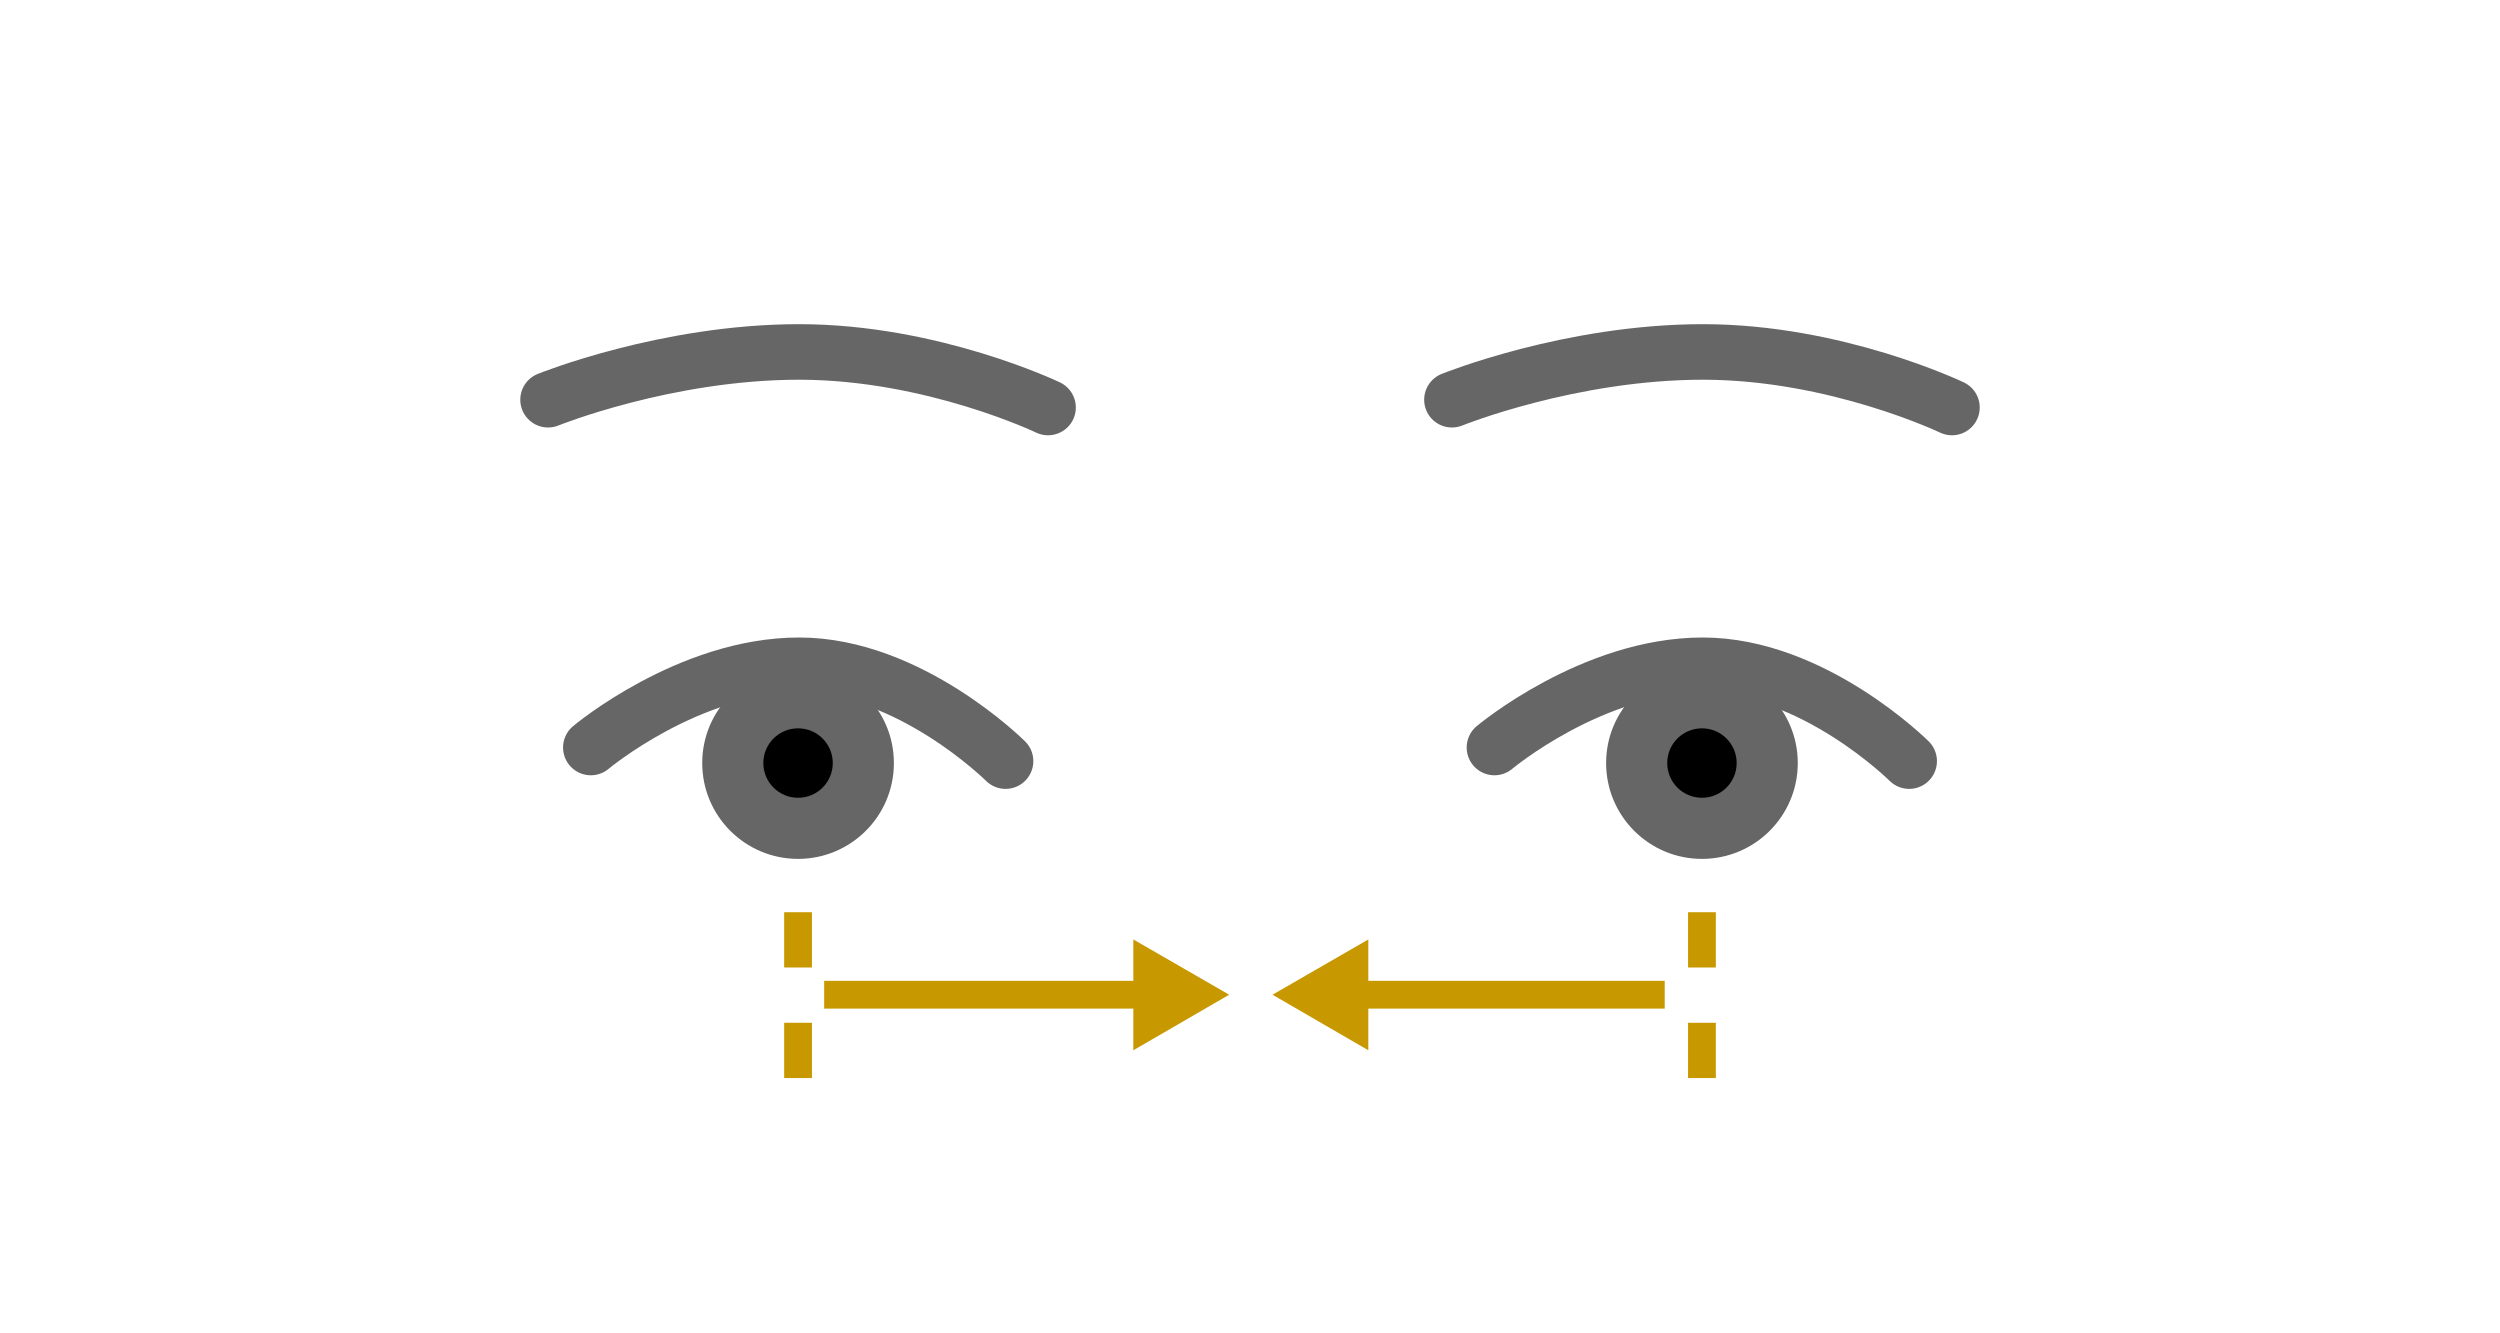 <?xml version="1.0" encoding="UTF-8"?>
<svg id="illust03" xmlns="http://www.w3.org/2000/svg" viewBox="0 0 90 48">
  <defs>
    <style>
      .cls-1 {
        fill: #c79800;
      }

      .cls-2 {
        stroke: #000;
        stroke-linecap: round;
        stroke-linejoin: round;
        stroke-width: 2px;
      }

      .cls-2, .cls-3, .cls-4 {
        fill: none;
      }

      .cls-3, .cls-4 {
        stroke: #c79800;
        stroke-miterlimit: 10;
      }

      .cls-5 {
        opacity: .6;
      }

      .cls-4 {
        stroke-dasharray: 0 0 1.99 1.99;
      }
    </style>
  </defs>
  <g class="cls-5">
    <path class="cls-2" d="m36.2,27.4s-3.46-3.45-7.43-3.45-7.5,2.96-7.5,2.96"/>
    <path class="cls-2" d="m68.73,27.4s-3.46-3.45-7.43-3.45-7.5,2.96-7.5,2.96"/>
    <circle cx="61.27" cy="27.47" r="3.45"/>
    <circle cx="28.73" cy="27.47" r="3.45"/>
    <path class="cls-2" d="m37.73,14.67s-4.17-2-8.96-2-9.04,1.72-9.04,1.72"/>
    <path class="cls-2" d="m70.27,14.67s-4.17-2-8.96-2-9.04,1.72-9.04,1.72"/>
  </g>
  <circle cx="61.27" cy="27.47" r="1.25"/>
  <circle cx="28.73" cy="27.47" r="1.25"/>
  <line class="cls-4" x1="28.73" y1="38.81" x2="28.73" y2="32.81"/>
  <line class="cls-4" x1="61.27" y1="38.81" x2="61.27" y2="32.81"/>
  <g>
    <line class="cls-3" x1="41.38" y1="35.81" x2="29.67" y2="35.81"/>
    <polygon class="cls-1" points="40.8 33.82 44.25 35.81 40.8 37.81 40.8 33.82"/>
  </g>
  <g>
    <line class="cls-3" x1="48.68" y1="35.81" x2="59.93" y2="35.81"/>
    <polygon class="cls-1" points="49.26 37.81 45.81 35.81 49.26 33.82 49.26 37.81"/>
  </g>
</svg>